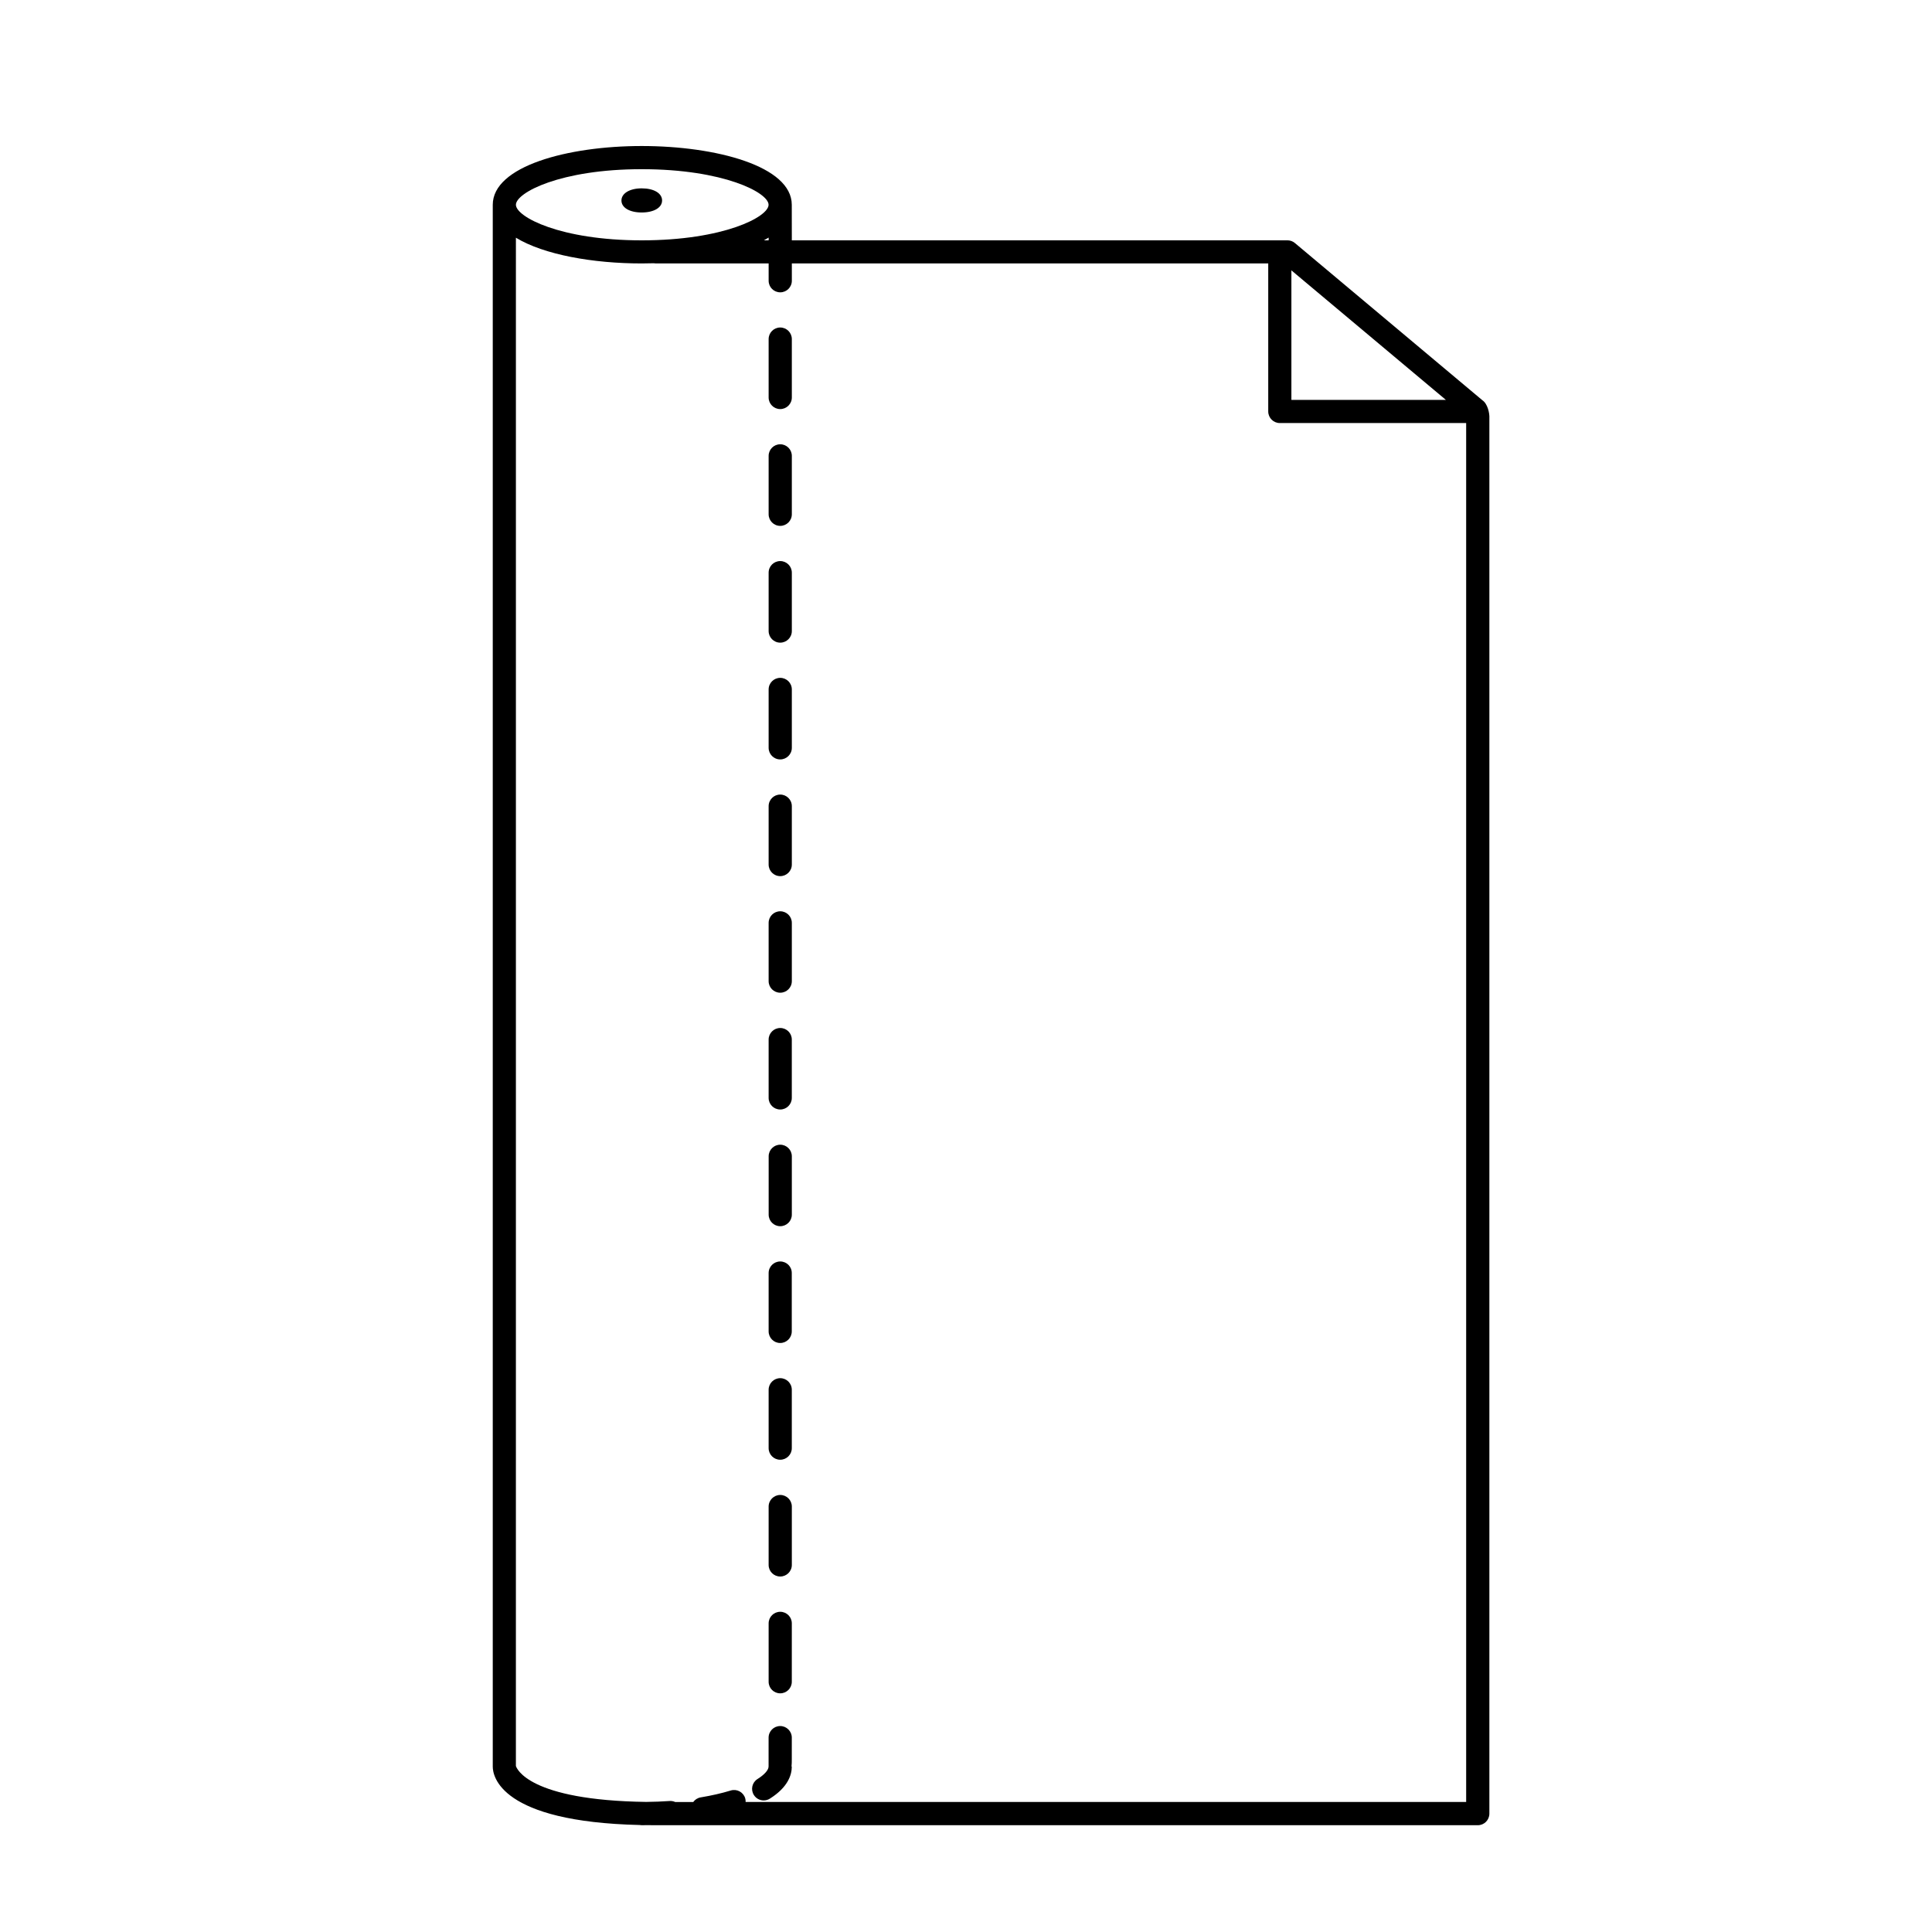 <?xml version="1.0" encoding="UTF-8"?>
<!-- Uploaded to: ICON Repo, www.svgrepo.com, Generator: ICON Repo Mixer Tools -->
<svg fill="#000000" width="800px" height="800px" version="1.1" viewBox="144 144 512 512" xmlns="http://www.w3.org/2000/svg">
 <g>
  <path d="m350.77 509.23c-1.699 0-3.074 1.375-3.074 3.074v15.469c0 1.699 1.375 3.074 3.066 3.074 1.699 0 3.074-1.375 3.074-3.066v-15.473c0.004-1.703-1.371-3.078-3.066-3.078z"/>
  <path d="m350.77 385.5c-1.699 0-3.074 1.375-3.074 3.074v15.445c0 1.691 1.371 3.062 3.074 3.062 1.691 0 3.074-1.371 3.074-3.062v-15.445c0-1.699-1.375-3.074-3.074-3.074z"/>
  <path d="m350.77 416.43c-1.699 0-3.074 1.371-3.074 3.066v15.469c0 1.691 1.371 3.066 3.074 3.066 1.691 0 3.066-1.375 3.066-3.066v-15.469c0.004-1.695-1.367-3.066-3.066-3.066z"/>
  <path d="m350.77 447.36c-1.691 0-3.066 1.371-3.066 3.066v15.469c0 1.691 1.371 3.062 3.066 3.062 1.699 0 3.074-1.371 3.074-3.062v-15.469c-0.004-1.691-1.375-3.066-3.074-3.066z"/>
  <path d="m350.77 540.18c-1.691 0-3.074 1.371-3.074 3.074v15.473c0 1.699 1.371 3.066 3.074 3.066 1.691 0 3.074-1.371 3.074-3.062v-15.477c0-1.699-1.375-3.074-3.074-3.074z"/>
  <path d="m350.77 571.14c-1.699 0-3.074 1.371-3.074 3.066v15.48c0 1.699 1.371 3.066 3.066 3.066 1.699 0 3.074-1.371 3.074-3.066l0.004-15.48c0.004-1.691-1.375-3.066-3.07-3.066z"/>
  <path d="m350.77 478.3c-1.691 0-3.074 1.371-3.074 3.066v15.469c0 1.699 1.375 3.074 3.066 3.074 1.691 0 3.066-1.375 3.066-3.074v-15.469c0.012-1.699-1.363-3.066-3.059-3.066z"/>
  <path d="m350.77 292.69c-1.699 0-3.074 1.371-3.074 3.074v15.473c0 1.691 1.371 3.074 3.074 3.074 1.691 0 3.074-1.375 3.074-3.074v-15.473c0-1.699-1.375-3.074-3.074-3.074z"/>
  <path d="m350.77 261.74c-1.699 0-3.074 1.375-3.074 3.074v15.477c0 1.691 1.371 3.074 3.074 3.074 1.691 0 3.074-1.375 3.074-3.074v-15.477c0-1.699-1.375-3.074-3.074-3.074z"/>
  <path d="m350.77 354.57c-1.699 0-3.074 1.371-3.074 3.074v15.469c0 1.699 1.371 3.074 3.074 3.074 1.691 0 3.074-1.371 3.074-3.074v-15.469c0-1.703-1.375-3.074-3.074-3.074z"/>
  <path d="m350.77 323.64c-1.699 0-3.074 1.371-3.074 3.074v15.469c0 1.691 1.371 3.074 3.074 3.074 1.691 0 3.074-1.375 3.074-3.074v-15.469c0-1.703-1.375-3.074-3.074-3.074z"/>
  <path d="m350.77 230.79c-1.699 0-3.074 1.375-3.074 3.074v15.48c0 1.691 1.371 3.066 3.074 3.066 1.691 0 3.074-1.375 3.074-3.066v-15.48c0-1.699-1.375-3.074-3.074-3.074z"/>
  <path d="m350.76 601.42c-1.699 0-3.074 1.371-3.074 3.074 0 4.664 0 7.32-0.004 7.609v0.035c0 0.934-1.102 2.168-2.938 3.324-1.438 0.902-1.867 2.797-0.961 4.231 0.586 0.934 1.582 1.438 2.602 1.438 0.559 0 1.129-0.152 1.637-0.473 4.801-3.023 5.809-6.293 5.809-8.504h-0.07c0.07-0.656 0.07-1.336 0.07-1.977l0.004-5.688c0-1.691-1.383-3.07-3.074-3.07z"/>
  <path d="m536.81 250.04-49.652-41.637c-0.551-0.465-1.25-0.715-1.977-0.715h-131.34l-0.012-9.43c-0.016-10.219-20.016-15.562-39.777-15.562-19.613 0-39.465 5.356-39.465 15.574v413.9c0 2.5 1.945 14.617 38.949 15.477 0.168 0.031 0.344 0.055 0.52 0.055 0.449 0 0.891-0.02 1.336-0.023 0.785 0.012 1.562 0.023 2.383 0.023h217.85c1.703 0 3.074-1.375 3.074-3.066v-369.77c0.09-1.344-0.465-3.902-1.887-4.824zm-9.633-0.062h-40.945v-34.328zm-179.48-42.289h-1.254c0.434-0.23 0.852-0.473 1.254-0.727zm-33.645-18.852c21.758 0 33.629 6.227 33.629 9.43 0 3.195-11.871 9.426-33.629 9.426-21.562 0-33.328-6.227-33.328-9.426 0-3.203 11.766-9.43 33.328-9.43zm27.547 432.71c0.012-0.328-0.016-0.664-0.117-1.004-0.5-1.621-2.207-2.539-3.836-2.039-2.383 0.727-5.059 1.34-7.945 1.82-0.832 0.137-1.523 0.594-1.98 1.223h-4.797c-0.438-0.191-0.926-0.297-1.445-0.262-2.047 0.141-4.144 0.223-6.246 0.242-31.223-0.434-34.336-8.906-34.516-9.531l0.004-405c7.387 4.504 20.41 6.82 33.328 6.82 1.074 0 2.144-0.016 3.215-0.051 0.16 0.023 0.328 0.051 0.504 0.051h29.93v4.59c0 1.691 1.371 3.066 3.074 3.066 1.691 0 3.074-1.375 3.074-3.066v-4.59h126.25v39.223c0 1.699 1.375 3.074 3.066 3.074h49.387v365.43l-190.95-0.004z"/>
  <path d="m314.05 200.31c3.234 0 5.41-1.281 5.41-3.18 0-1.926-2.176-3.215-5.41-3.215-3.152 0-5.359 1.32-5.359 3.215-0.008 1.898 2.152 3.18 5.359 3.18z"/>
 </g>
</svg>